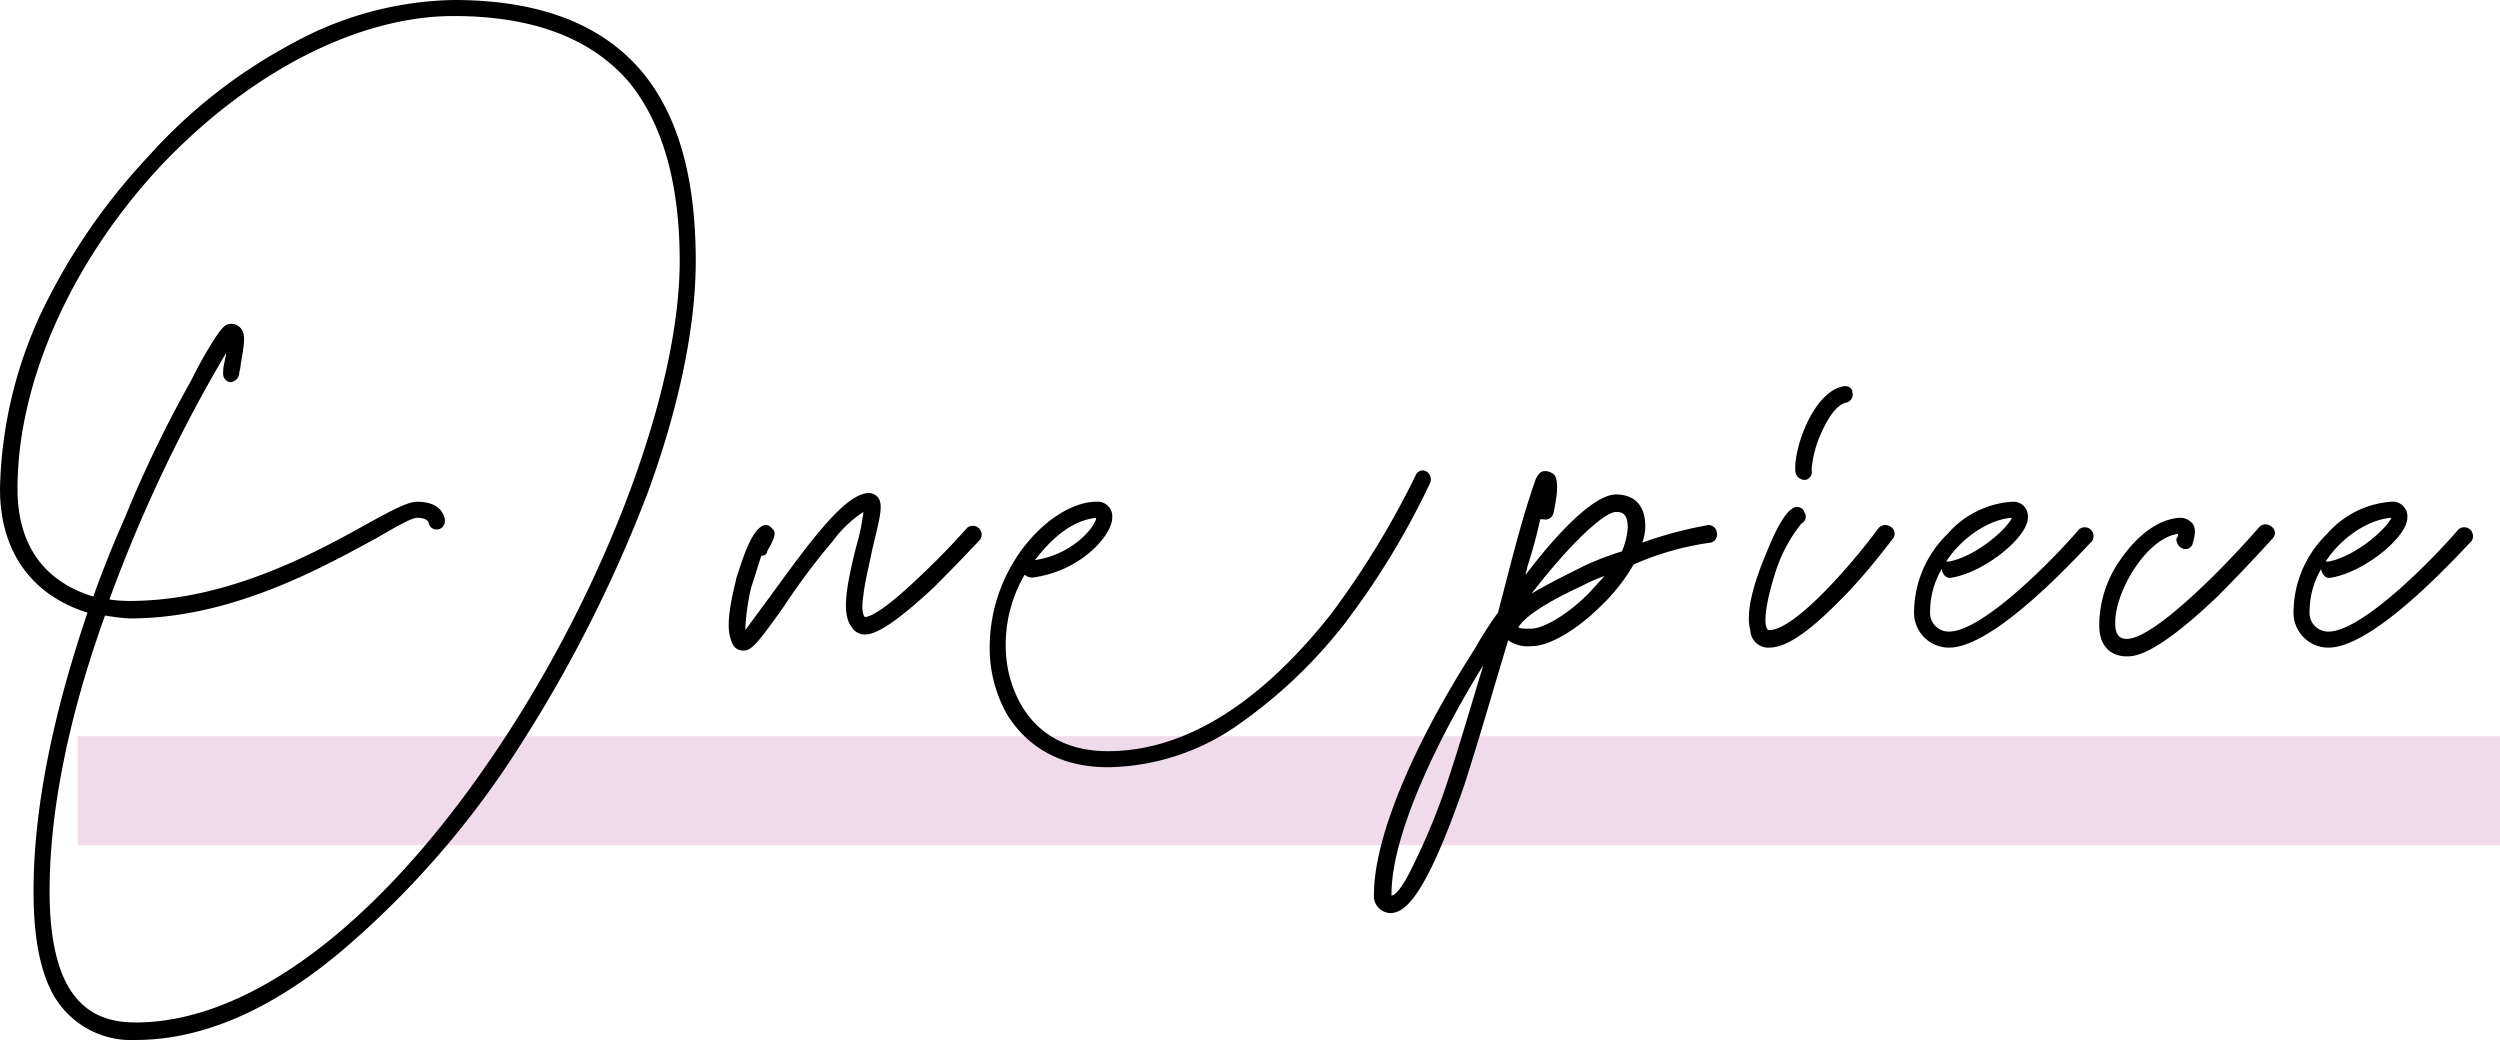 <svg xmlns="http://www.w3.org/2000/svg" width="246.244" height="102.435" viewBox="0 0 246.244 102.435"><path fill="#f0dbeb" d="M7.648 72.517h238.596v10.737H7.648z"/><path d="M13.361 102.435c6.465 0 13.218-2.873 20.114-8.62a89.37 89.37 0 0017.67-20.257A136.16 136.16 0 0063.79 48.56c3.16-8.62 4.74-16.522 4.74-22.843 0-8.19-1.723-14.367-5.315-18.677C59.191 2.299 53.014 0 44.681 0a34.139 34.139 0 00-15.947 4.31A51.485 51.485 0 0014.51 15.516 60.792 60.792 0 004.023 30.89 42.99 42.99 0 000 48.129c0 4.454 1.58 7.902 4.597 10.2a13.192 13.192 0 004.023 2.012c-2.873 8.476-5.316 18.246-5.316 27.44 0 4.31.575 7.615 1.868 10.057a8.806 8.806 0 008.19 4.597zm-3.017-41.807a21.442 21.442 0 002.442.287c10.057 0 18.965-5.028 24.28-7.901 1.724-1.006 3.448-2.012 4.023-2.012 1.15 0 1.15.575 1.15.575a.767.767 0 00.718.575.814.814 0 00.862-.862v-.144c-.144-.718-.719-1.724-2.73-1.724-.862 0-2.299.718-4.885 2.155-5.172 2.873-13.792 7.614-23.418 7.614a13.655 13.655 0 01-2.01-.143 146.558 146.558 0 0111.493-24.28c0 .287-.144.718-.144.862a4.043 4.043 0 00-.144 1.15.805.805 0 00.719.861.927.927 0 00.862-.862c0-.144.143-.575.143-.862.288-1.724.575-3.017 0-3.592a1.242 1.242 0 00-.862-.43c-.574 0-.862.143-1.867 1.723a42.405 42.405 0 00-2.156 3.88 119.394 119.394 0 00-6.465 13.36c-1.005 2.3-2.155 5.029-3.16 7.902-3.305-1.005-7.471-3.59-7.471-10.63 0-10.344 5.172-22.125 13.936-31.607C24.424 7.183 35.199 1.58 44.68 1.58q11.638 0 17.241 6.466c3.304 4.022 5.028 9.913 5.028 17.67 0 12.356-6.896 31.177-17.24 46.98-11.637 17.815-24.854 28.015-36.348 28.015-3.16 0-5.316-1.149-6.752-3.735-1.15-2.155-1.724-5.172-1.724-9.195 0-8.763 2.298-18.389 5.46-27.153zm62.919 3.448c.718 0 1.293-.575 4.023-4.454a65.92 65.92 0 014.74-6.321 11.563 11.563 0 013.018-2.873 21.19 21.19 0 01-.719 3.448c-1.005 4.022-1.436 6.608-.43 7.901a1.509 1.509 0 001.292.719c.862 0 2.443-.575 6.896-4.741a226.254 226.254 0 004.454-4.598.872.872 0 00-1.293-1.15s-2.011 2.3-4.31 4.455c-4.31 4.166-5.46 4.31-5.747 4.31 0 0-.43-.288-.143-2.155.143-1.293.574-3.017.862-4.454.718-3.017 1.149-4.454.574-5.172a1.242 1.242 0 00-.862-.431c-2.298 0-5.603 4.454-9.77 10.2l-2.441 3.305a22.263 22.263 0 01.574-4.167l1.006-3.16c.287 0 .575-.144.575-.431.718-1.293 1.005-1.868.43-2.3a.71.71 0 00-1.005-.143c-1.15.719-2.011 3.736-2.442 5.029-.288 1.293-1.15 4.453-.575 6.034.287 1.149 1.006 1.149 1.293 1.149zm35.857 11.493a22.824 22.824 0 0013.217-4.453 48.15 48.15 0 0010.057-9.626 77.16 77.16 0 008.476-13.936.905.905 0 00-.431-1.15.743.743 0 00-1.006.432 85.547 85.547 0 01-8.332 13.648c-4.885 6.178-12.5 13.505-21.981 13.505-3.88 0-6.753-1.58-8.477-4.454a11.739 11.739 0 01-1.58-5.746 13.647 13.647 0 011.867-7.184 1.099 1.099 0 00.719.288c4.74-.575 7.902-4.167 7.902-5.89a1.438 1.438 0 00-1.581-1.581c-4.166 0-10.488 6.034-10.488 14.367a13.313 13.313 0 001.724 6.608c1.437 2.299 4.31 5.172 9.914 5.172zm-7.184-20.4c1.437-1.868 3.448-3.88 6.034-4.167 0 .719-2.155 3.592-6.034 4.167zm34.979 34.767c1.436 0 3.448-1.436 7.327-12.643 1.437-4.453 2.873-9.482 4.31-14.223a3.456 3.456 0 002.299.575c2.01 0 4.884-2.011 6.752-3.879a18.198 18.198 0 003.304-4.166 28.312 28.312 0 017.615-2.155.817.817 0 00.574-1.006.804.804 0 00-.862-.718 40.039 40.039 0 00-6.465 1.724 5.154 5.154 0 00.288-1.58c0-2.443-1.437-3.162-2.874-3.162-2.155 0-5.746 3.736-8.907 7.902 0-.287.144-.43.144-.718a49.283 49.283 0 001.293-4.741H152a.818.818 0 001.006-.575c.287-1.293.574-3.017.143-3.735a1.302 1.302 0 00-1.005-.431c-.575 0-.862.718-1.006 1.15-1.437 4.166-2.442 8.476-3.592 12.786a36.629 36.629 0 00-2.298 3.591c-6.178 9.626-9.914 18.677-9.914 24.137a1.678 1.678 0 001.58 1.867zm9.195-24.423c-1.15 3.735-2.3 7.758-3.448 11.206a62.335 62.335 0 01-3.45 8.476c-1.148 2.443-1.866 3.017-2.154 3.017v-.143c0-5.891 4.598-15.373 9.052-22.556zm13.073-15.085c.43 0 1.15 0 1.15 1.58a7.697 7.697 0 01-.575 2.299 28.754 28.754 0 00-3.735 1.436c-2.012 1.006-3.736 1.868-5.172 2.73 3.879-5.028 7.183-8.045 8.332-8.045zm-9.625 11.35c.287-.432 1.149-1.725 6.465-4.167a12.102 12.102 0 012.01-.862l-1.58 1.724c-2.298 2.299-4.597 3.448-5.602 3.448-.72 0-1.15 0-1.293-.144zm24.71 2.01c1.868 0 4.31-1.867 7.759-5.459 2.442-2.586 4.31-5.172 4.453-5.315a.796.796 0 00-.287-1.15.89.89 0 00-1.15.144c-2.873 3.879-8.332 10.057-10.774 10.057-.144 0-.144 0-.288-.288-.287-.862.144-3.16 1.006-5.746a14.635 14.635 0 012.442-4.454.777.777 0 00.288-1.15.743.743 0 00-1.006-.43c-1.293.574-2.586 4.166-3.017 5.172-.575 1.436-1.868 4.884-1.293 6.896a1.772 1.772 0 001.868 1.724zm3.449-16.521h.143a.817.817 0 00.575-1.006 11.036 11.036 0 011.006-3.735c.718-1.58 1.58-2.73 2.442-2.874a.818.818 0 00.575-1.005c0-.431-.431-.719-1.006-.575-3.017.718-4.885 6.465-4.597 8.476a.91.91 0 00.862.719zm14.264 16.522c4.598 0 13.074-9.482 14.08-10.488a.89.89 0 00-.144-1.15.873.873 0 00-1.15 0c-2.442 2.874-9.481 10.057-12.786 10.057a1.833 1.833 0 01-1.867-2.011 8.244 8.244 0 011.149-4.166v.143c.144.431.43.862 1.006.719 3.304-.575 7.47-4.023 7.47-5.89a1.437 1.437 0 00-1.58-1.581 9.228 9.228 0 00-6.321 3.16 10.818 10.818 0 00-3.305 7.615 3.436 3.436 0 003.448 3.592zm6.178-12.787c-.287.862-3.304 3.736-6.178 4.31h-.287c1.58-2.442 4.31-4.166 6.465-4.31zm11.34 13.649c.719 0 2.73 0 8.908-5.89a171.075 171.075 0 005.46-5.747.749.749 0 00-.144-1.15.874.874 0 00-1.15 0c-3.735 4.31-10.487 11.063-13.073 11.063-.288 0-1.15 0-1.15-1.437-.143-3.017 3.017-8.476 6.178-8.907a.527.527 0 01-.144.43.962.962 0 00.575 1.006.743.743 0 001.006-.43c.143-.575.43-1.437 0-2.012a1.58 1.58 0 00-1.293-.575c-2.012.144-4.023 1.58-5.747 4.023a11.268 11.268 0 00-2.155 6.609c0 1.867 1.006 3.017 2.73 3.017zm19.858-.862c4.598 0 13.074-9.482 14.08-10.488a.89.89 0 00-.144-1.15.873.873 0 00-1.15 0c-2.442 2.874-9.481 10.057-12.786 10.057a1.833 1.833 0 01-1.867-2.011 8.244 8.244 0 011.149-4.166v.143c.144.431.43.862 1.006.719 3.304-.575 7.47-4.023 7.47-5.89a1.437 1.437 0 00-1.58-1.581 9.228 9.228 0 00-6.321 3.16 10.818 10.818 0 00-3.305 7.615 3.436 3.436 0 003.448 3.592zm6.178-12.787c-.287.862-3.304 3.736-6.178 4.31h-.287c1.58-2.442 4.31-4.166 6.465-4.31z"/></svg>